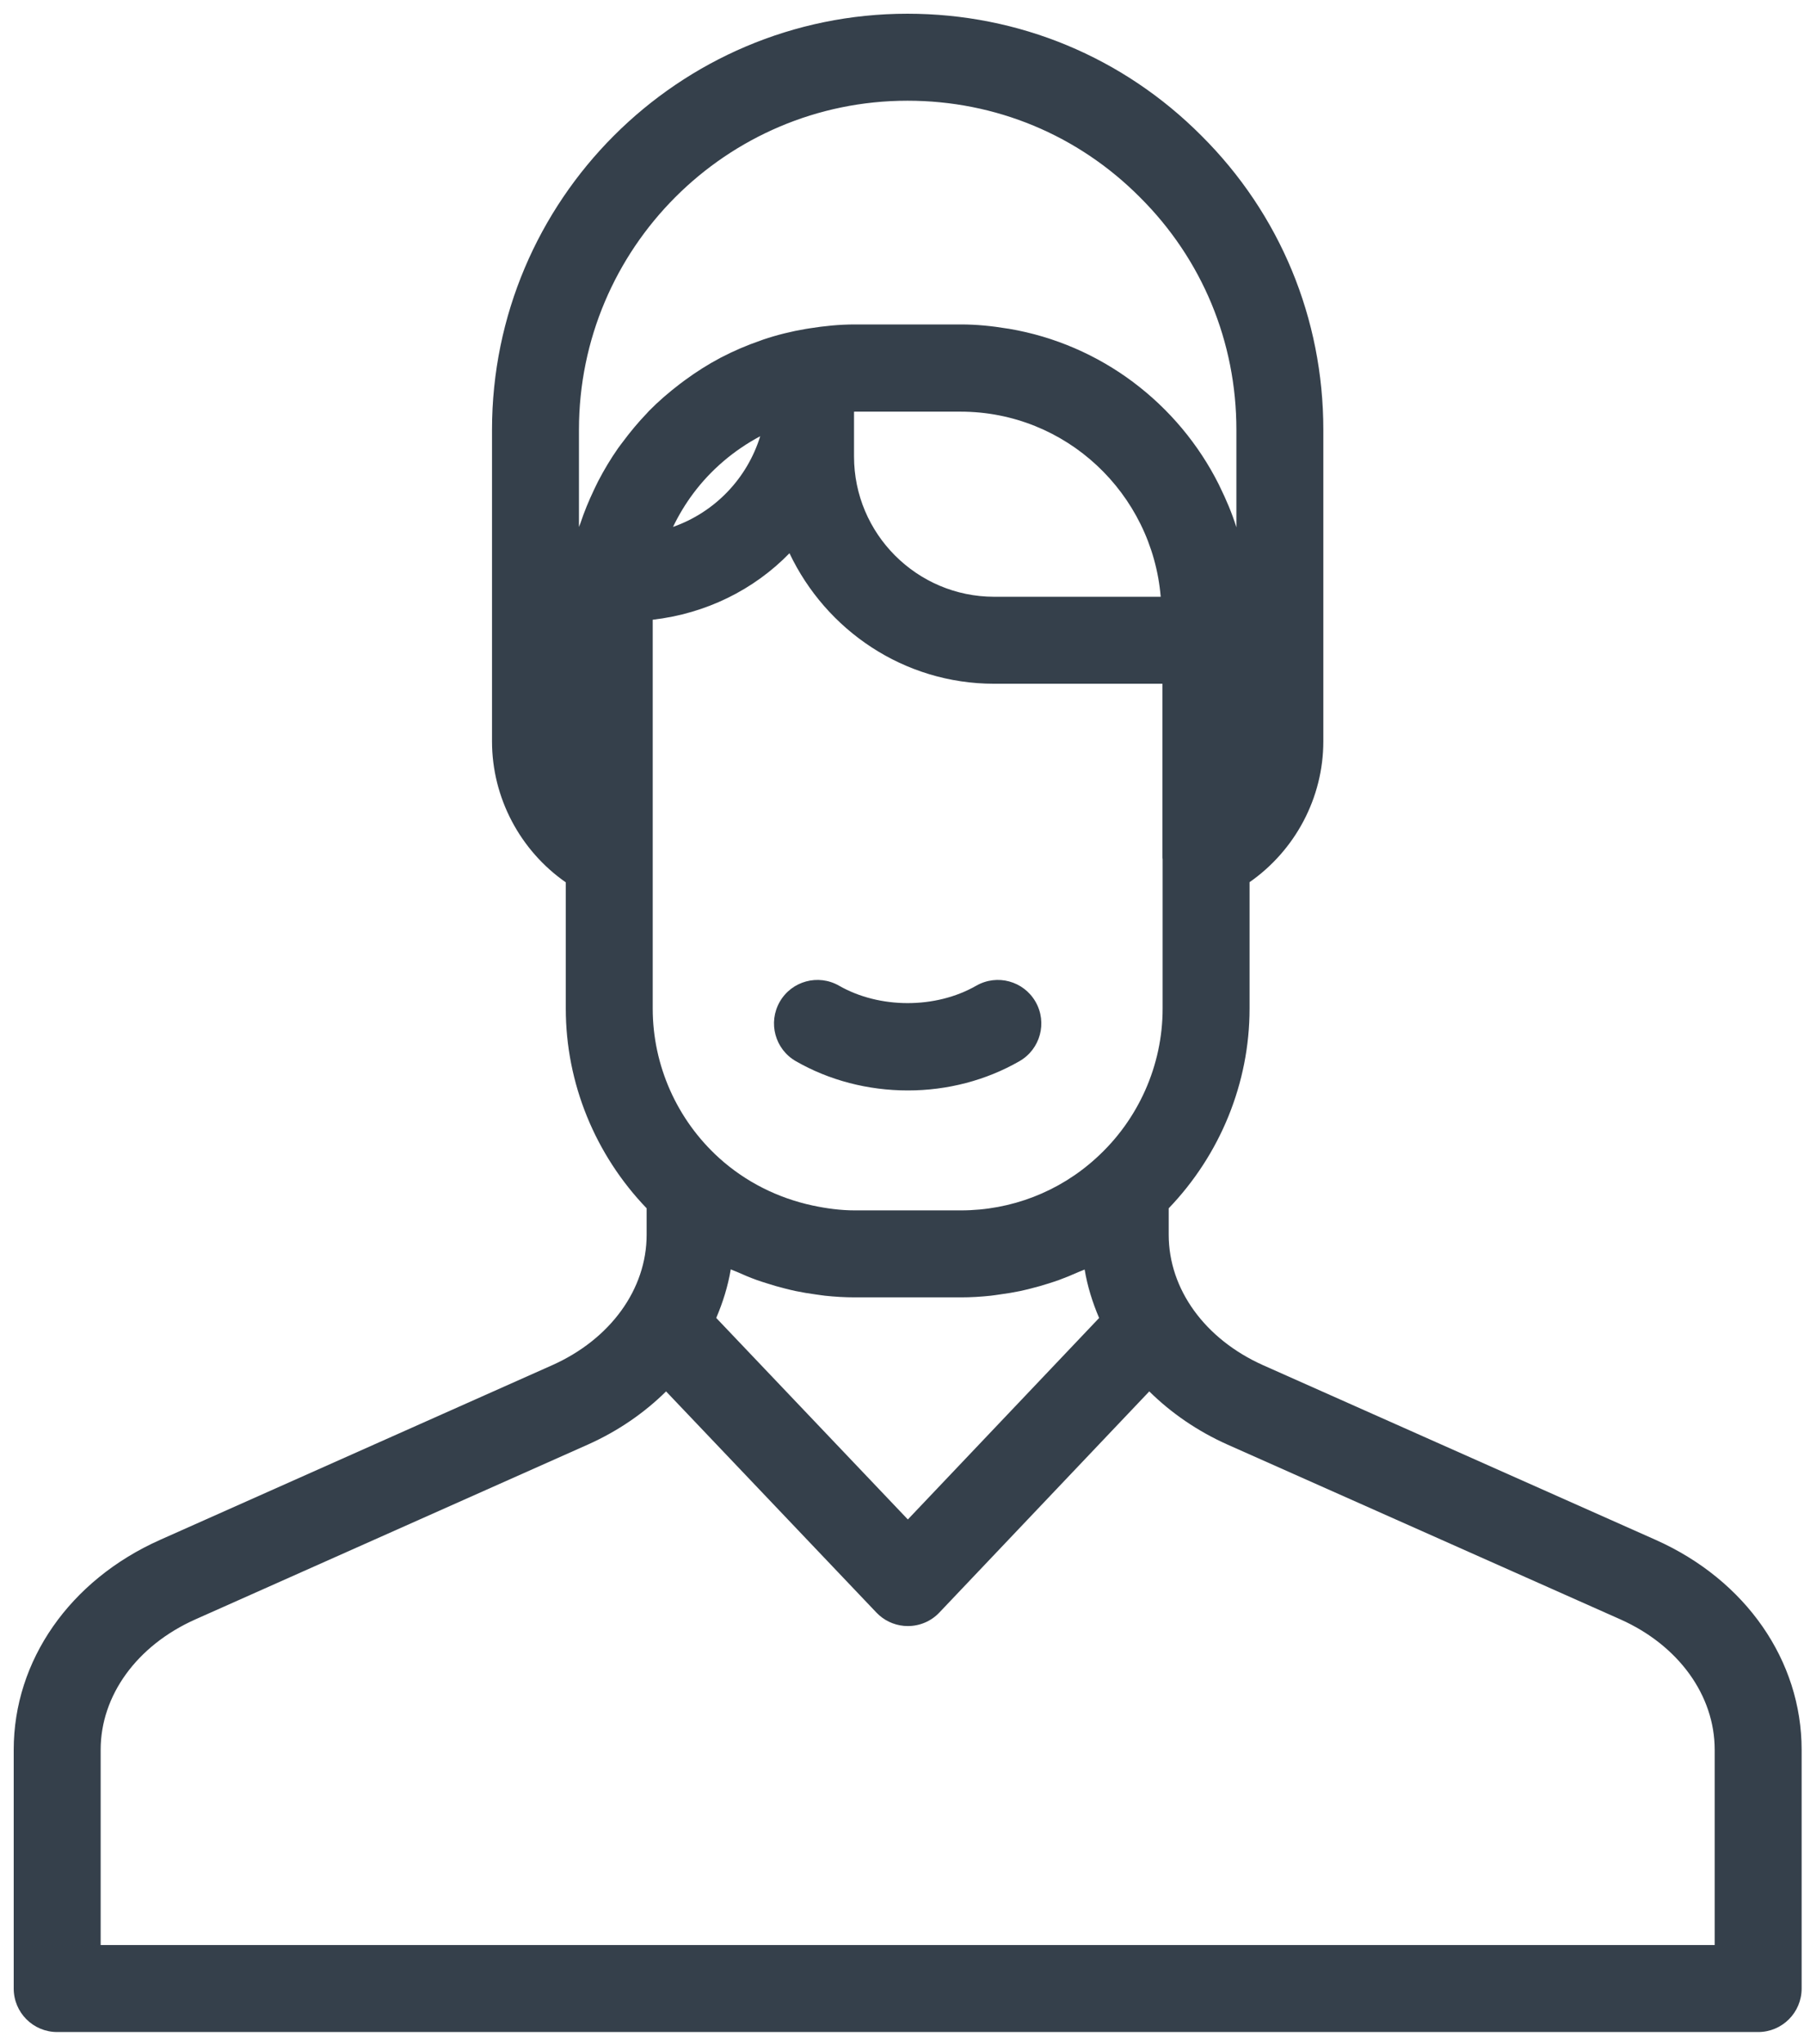 <?xml version="1.0" encoding="UTF-8"?>
<svg width="83px" height="94px" viewBox="0 0 83 94" version="1.1" xmlns="http://www.w3.org/2000/svg" xmlns:xlink="http://www.w3.org/1999/xlink">
    <title>Atoms / Icons /Nice/CreditCard</title>
    <g id="2--Services---All-Pages" stroke="none" stroke-width="1" fill="none" fill-rule="evenodd">
        <g id="Atoms-/-Icons-/Nice/CreditCard" transform="translate(-7.369, -3.369)" fill="#35404B">
            <path d="M49.122,4 C54.242,4 59.044,5.992 62.648,9.612 C66.26,13.208 68.254,18.012 68.254,23.132 L68.254,23.132 L68.254,37.458 C68.254,40.064 66.952,42.476 64.86,43.934 L64.86,43.934 L64.86,49.748 C64.86,53.178 63.506,56.466 61.14,58.93 L61.14,58.93 L61.14,60.148 C61.14,62.648 62.802,64.944 65.476,66.142 L65.476,66.142 L83.552,74.18 C87.69,76.028 90.26,79.726 90.26,83.828 L90.26,83.828 L90.26,94.808 C90.26,95.914 89.364,96.808 88.26,96.808 L88.26,96.808 L10,96.808 C8.894,96.808 8,95.914 8,94.808 L8,94.808 L8,83.828 C8,79.732 10.576,76.034 14.722,74.182 L14.722,74.182 L32.786,66.14 C35.458,64.944 37.12,62.648 37.12,60.148 L37.12,60.148 L37.12,58.93 C34.754,56.468 33.4,53.18 33.4,49.748 L33.4,49.748 L33.4,43.942 C31.308,42.484 30.006,40.066 30.006,37.458 L30.006,37.458 L30.006,23.132 C30.006,12.582 38.582,4 49.122,4 Z M60.246,67.35 L50.59,77.516 C50.214,77.916 49.688,78.14 49.14,78.14 L49.14,78.14 L48.958,78.132 C48.477,78.088 48.026,77.872 47.69,77.518 L47.69,77.518 L38.014,67.35 C37.016,68.336 35.808,69.172 34.418,69.794 L34.418,69.794 L16.352,77.836 C13.668,79.034 12,81.332 12,83.828 L12,83.828 L12,92.808 L86.26,92.808 L86.26,83.828 C86.26,81.326 84.598,79.028 81.924,77.834 L81.924,77.834 L63.846,69.796 C62.454,69.174 61.246,68.336 60.246,67.35 L60.246,67.35 Z M40.99,61.738 C40.862,62.51 40.628,63.256 40.322,63.972 L40.322,63.972 L49.138,73.238 L57.938,63.974 C57.634,63.26 57.4,62.516 57.272,61.746 C57.176,61.79 57.074,61.824 56.976,61.866 C56.69,61.994 56.402,62.114 56.106,62.222 C55.95,62.278 55.792,62.33 55.634,62.38 C55.354,62.47 55.074,62.55 54.79,62.62 C54.628,62.662 54.466,62.7 54.302,62.736 C53.998,62.798 53.692,62.85 53.384,62.89 C53.238,62.91 53.096,62.934 52.95,62.95 C52.496,62.998 52.04,63.026 51.58,63.026 L51.58,63.026 L46.7,63.026 C46.238,63.026 45.782,62.998 45.326,62.95 C45.184,62.934 45.046,62.91 44.904,62.892 C44.59,62.85 44.278,62.798 43.97,62.734 C43.81,62.7 43.654,62.662 43.498,62.622 C43.204,62.55 42.914,62.466 42.626,62.372 C42.474,62.326 42.324,62.276 42.176,62.224 C41.868,62.112 41.568,61.986 41.27,61.852 C41.178,61.812 41.08,61.78 40.99,61.738 Z M43.692,28.808 C42.056,30.49 39.852,31.584 37.4,31.866 L37.4,31.866 L37.4,49.748 C37.4,52.358 38.514,54.862 40.456,56.618 C40.458,56.62 40.458,56.62 40.458,56.62 C41.688,57.73 43.176,58.464 44.764,58.804 C45.396,58.938 46.042,59.026 46.7,59.026 L46.7,59.026 L51.58,59.026 C53.886,59.026 56.094,58.176 57.794,56.628 C59.744,54.866 60.86,52.36 60.86,49.748 L60.86,49.748 L60.86,42.874 C60.858,42.85 60.85,42.828 60.85,42.804 L60.85,42.804 L60.85,34.81 L53.112,34.81 C48.946,34.81 45.37,32.342 43.692,28.808 Z M52.284,48.695 C53.246,48.145 54.464,48.477 55.014,49.435 C55.564,50.395 55.232,51.615 54.274,52.165 C52.738,53.047 50.962,53.511 49.14,53.511 C47.304,53.511 45.52,53.047 43.984,52.165 C43.026,51.615 42.696,50.395 43.244,49.435 C43.792,48.477 45.014,48.145 45.974,48.695 C47.826,49.755 50.41,49.769 52.284,48.695 Z M51.56,22.298 L46.698,22.298 L46.698,22.298 L46.662,22.302 L46.662,24.36 C46.662,27.916 49.554,30.81 53.112,30.81 L53.112,30.81 L60.772,30.81 C60.37,26.056 56.416,22.298 51.56,22.298 L51.56,22.298 Z M49.122,8 C40.786,8 34.006,14.788 34.006,23.132 L34.006,23.132 L34.006,27.6 L34.006,27.6 L34.072,27.434 C34.246,26.906 34.458,26.396 34.694,25.9 C34.76,25.766 34.82,25.632 34.888,25.5 C35.162,24.972 35.466,24.466 35.804,23.982 C35.87,23.888 35.942,23.798 36.012,23.704 C36.358,23.238 36.728,22.792 37.13,22.374 L37.13,22.374 L37.228,22.266 C37.668,21.818 38.146,21.41 38.644,21.028 L38.644,21.028 L38.88,20.852 C39.396,20.474 39.938,20.128 40.508,19.826 L40.508,19.826 L40.54,19.81 C41.126,19.504 41.74,19.242 42.374,19.024 C42.41,19.012 42.446,18.996 42.482,18.984 C43.116,18.77 43.772,18.608 44.446,18.494 C44.5,18.484 44.554,18.476 44.61,18.468 C45.292,18.36 45.986,18.288 46.7,18.288 L46.7,18.288 L51.58,18.288 C52.302,18.288 53.006,18.36 53.696,18.474 C53.726,18.478 53.756,18.482 53.784,18.486 C55.902,18.844 57.844,19.7 59.498,20.934 L59.498,20.934 L59.52,20.952 C61.17,22.19 62.518,23.798 63.45,25.656 C63.464,25.684 63.476,25.714 63.49,25.742 C63.786,26.344 64.052,26.966 64.254,27.616 L64.254,27.616 L64.254,23.132 C64.254,19.084 62.678,15.288 59.818,12.442 C56.966,9.574 53.17,8 49.122,8 Z M42.346,23.428 C41.134,24.074 40.082,24.966 39.264,26.06 C38.906,26.54 38.596,27.054 38.334,27.598 C40.254,26.924 41.742,25.378 42.346,23.428 Z" id="Combined-Shape"></path>
        </g>
    </g>
</svg>